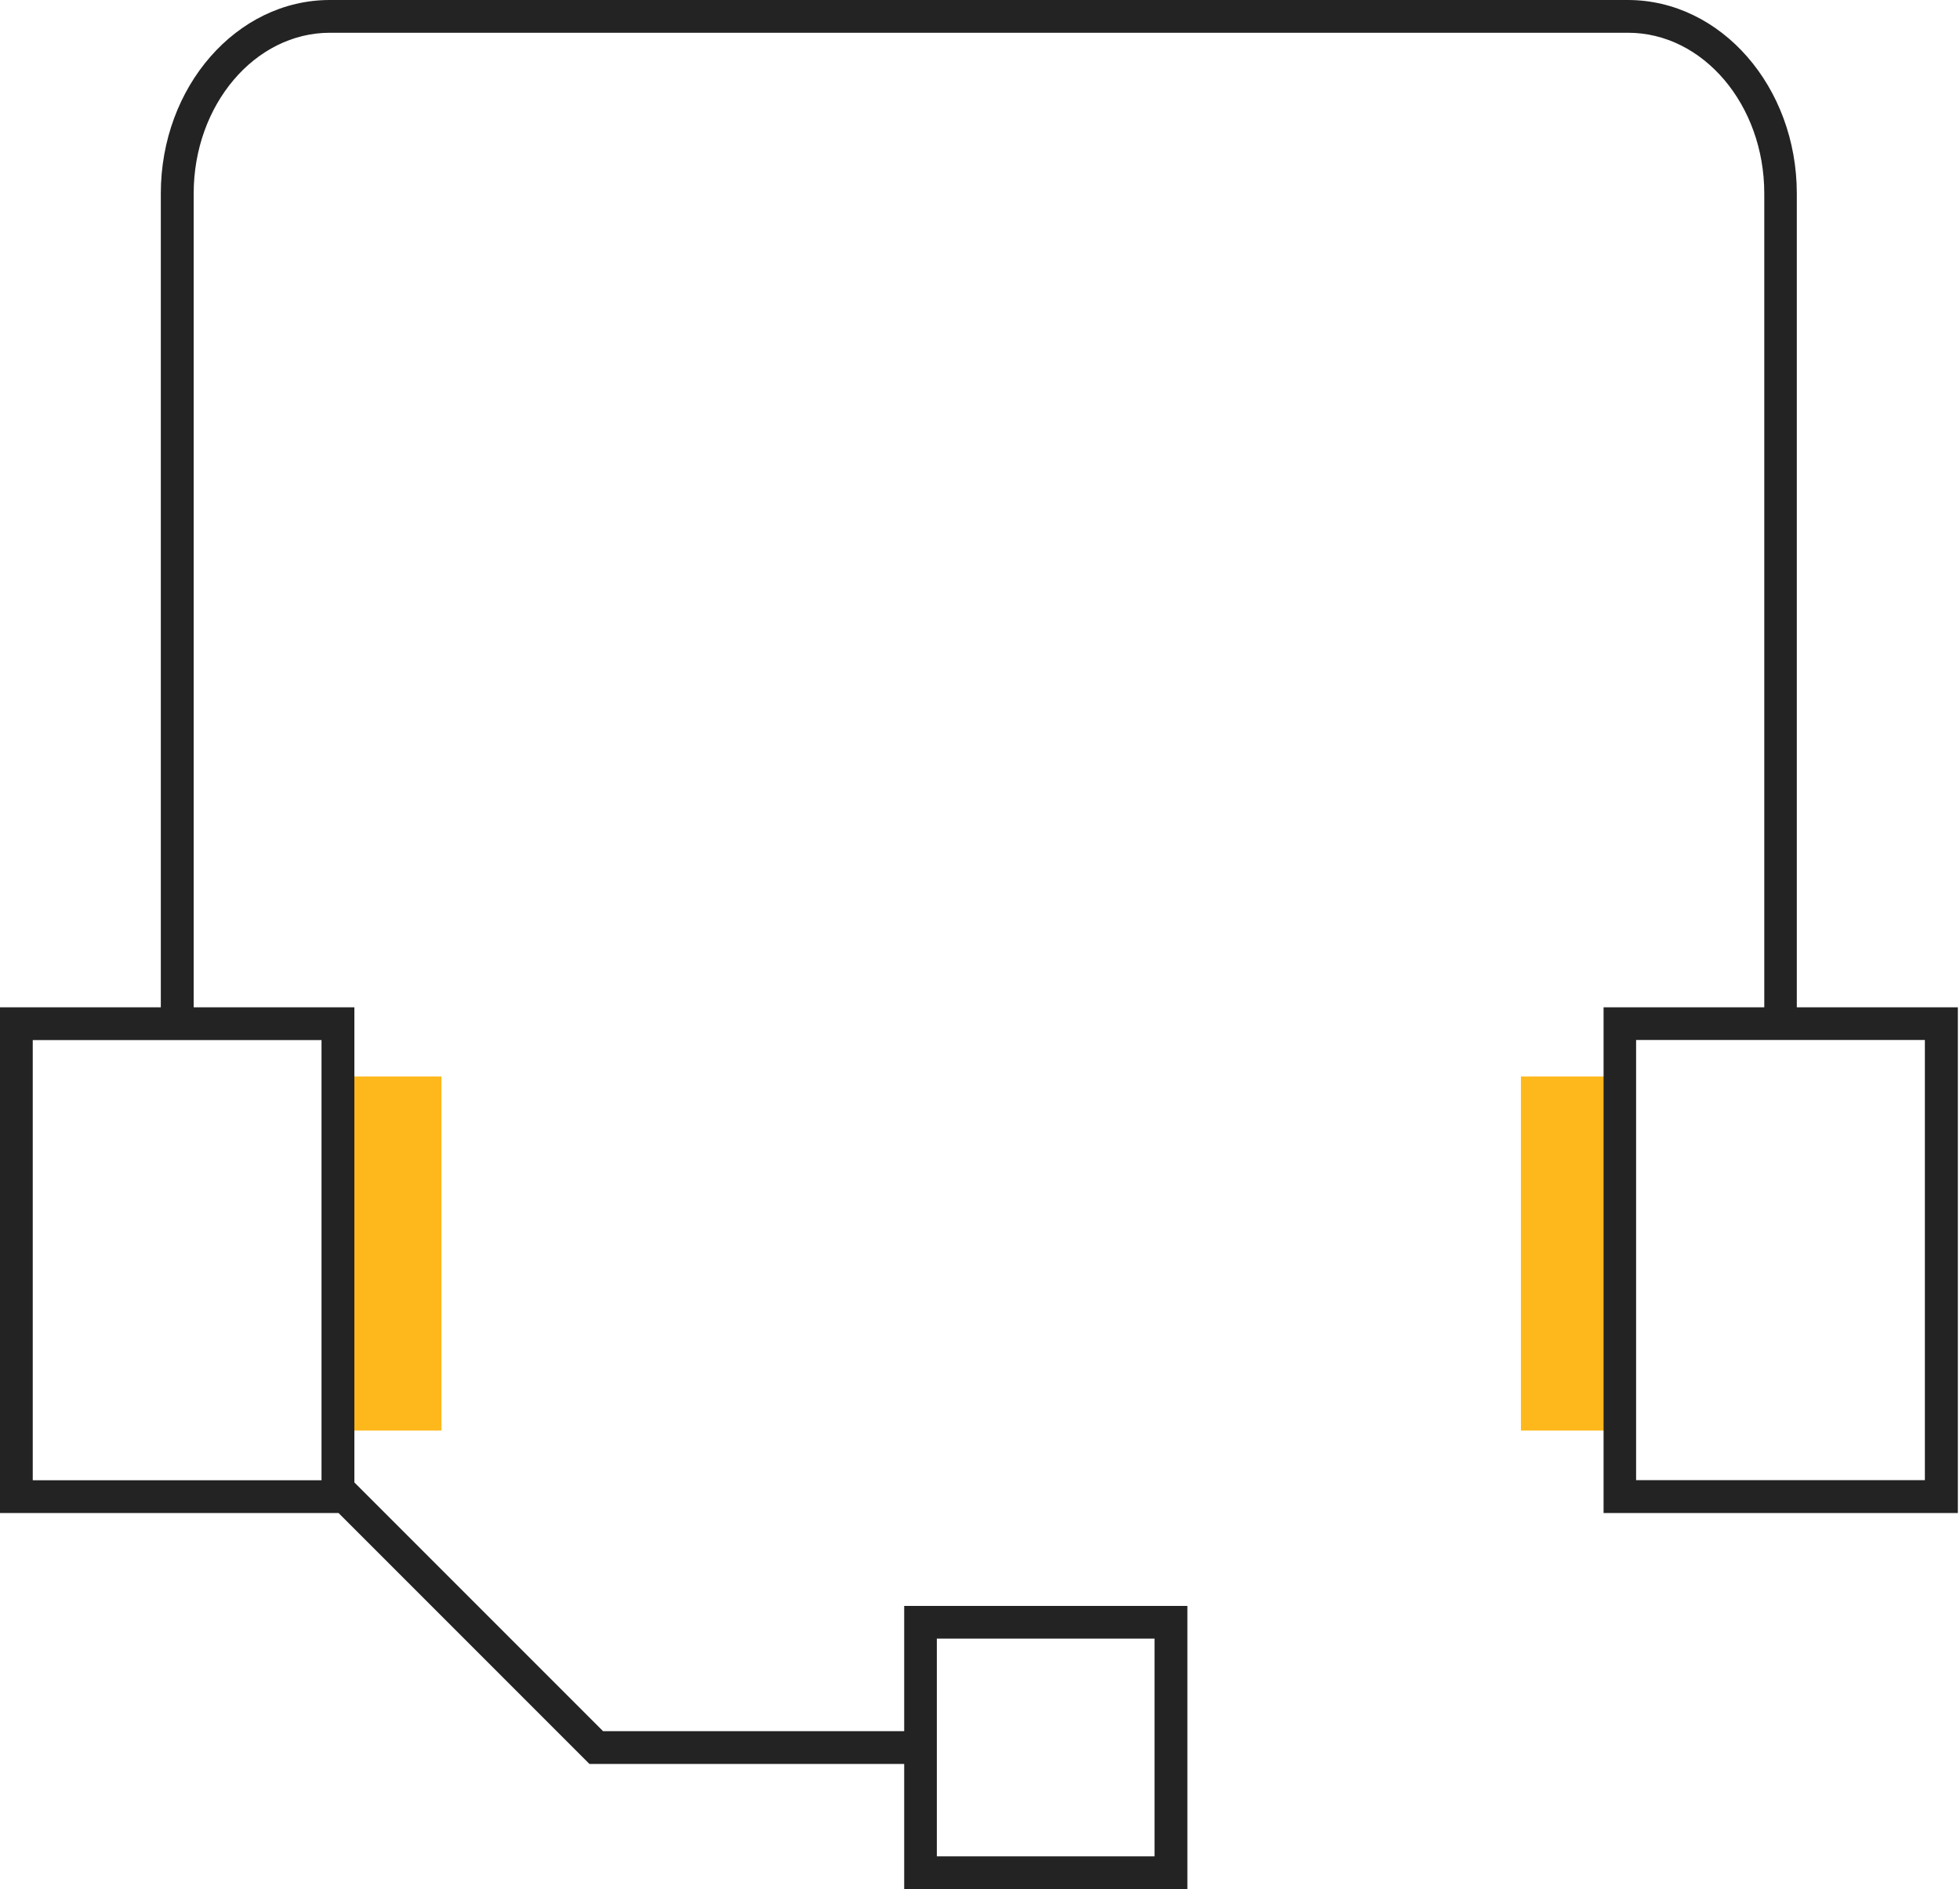 <svg width="165" height="159" viewBox="0 0 165 159" fill="none" xmlns="http://www.w3.org/2000/svg">
<path d="M29.33 120.409H37.16L37.16 90.603H29.33L29.33 120.409Z" fill="#FFB81C"/>
<path d="M128.037 120.409H135.867V90.603H128.037V120.409Z" fill="#FFB81C"/>
<path d="M151.262 84.785V16.286C151.262 7.307 144.875 0 137.035 0H27.765C19.916 0 13.538 7.307 13.538 16.286V84.785H0V127.348H28.501L49.621 148.468H76.118V159.01H99.959V135.169H76.118V145.711H50.77L29.833 124.774V84.785H16.305V16.286C16.305 8.832 21.451 2.757 27.775 2.757H137.053C143.376 2.757 148.523 8.823 148.523 16.286V84.785H134.994V127.348H164.819V84.785H151.29H151.262ZM78.866 137.917H97.193V156.244H78.866V137.917ZM27.067 87.542V124.59H2.757V87.542H27.067ZM162.043 124.581H137.733V87.533H162.043V124.581Z" fill="#232324"/>
</svg>
